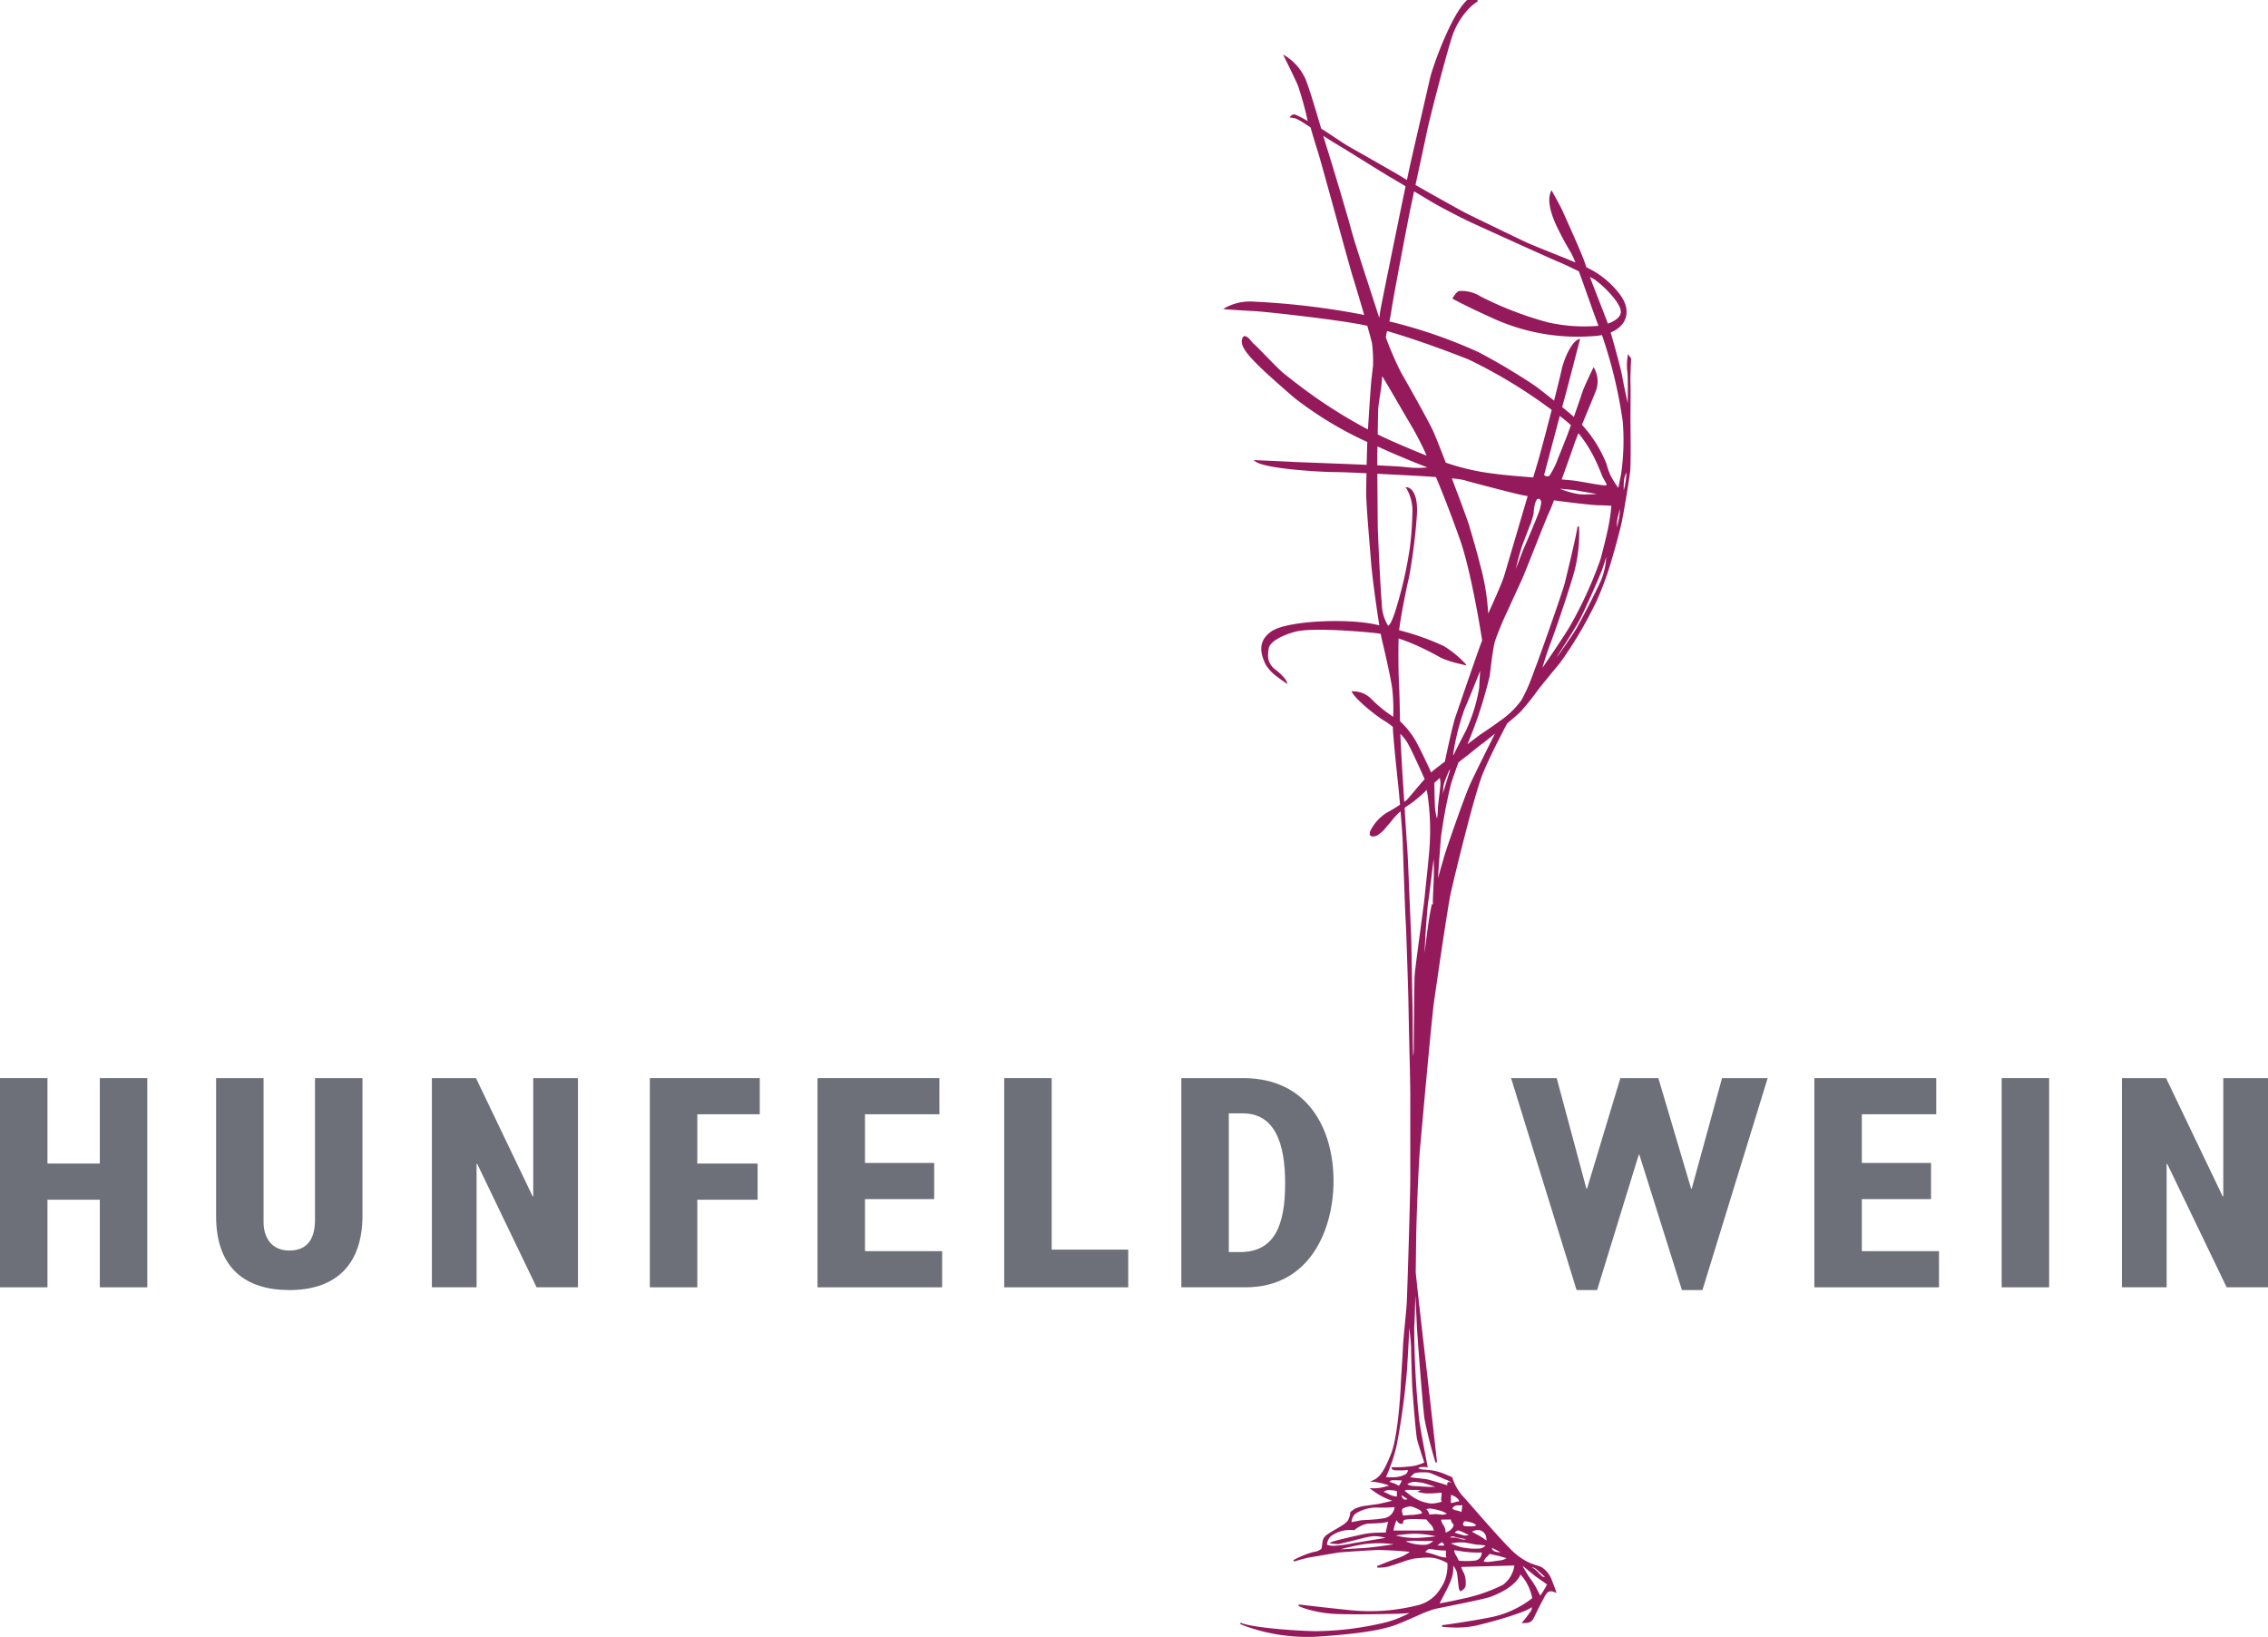<svg viewBox="0 0 292.508 211.065" xmlns="http://www.w3.org/2000/svg"><defs><style>.a,.b{fill:#951a5b;}.b{stroke:#951a5b;stroke-miterlimit:3.864;stroke-width:0.19px;}.c,.d{fill:#6d6f79;}.d{fill-rule:evenodd;}</style></defs><title>LOGO Hunfeld 4C_Vektor</title><path transform="translate(-274 -192.276)" d="M484.285,246.263c0,.926.084,5.68-.043,6.816-.126,1.136-.926,5.934-1.178,6.944-.126.505-.525,2.134-1.088,4.042a40.967,40.967,0,0,1-2.069,5.722,51.942,51.942,0,0,1-4.675,7.917c-.923,1.133-2.266,2.728-2.896,3.567a35.467,35.467,0,0,1-2.235,2.783c-.219.219-.925.83-1.718,1.5-.656,1.231-2.246,4.282-3.132,6.448-1.13,2.763-3.69,13.421-4.111,15.274-.42,1.847-1.847,11.754-2.183,14.105-.336,2.351-1.596,16.629-1.806,18.855-.21,2.225-.462,9.025-.504,11.627l-.059,4.433c.211,2.321,1.424,12.71,1.562,13.925l1.184,10.582-.191.052a55.647,55.647,0,0,1-1.413-5.575c-.222-1.408-.963-11.111-1-12.148-.018-.506-.107-2.225-.192-3.855-.034,1.635-.08,3.135-.143,4.1a118.133,118.133,0,0,0,.63,11.91c.168,1.343,1.117,6.177,1.117,6.177-.2-.024-1.117-.112-1.207.129a1.041,1.041,0,0,0,.491.154c.384.047.899.068,1.361.131a7.635,7.635,0,0,1,1.593.48c.499.199.924.402.924.402a6.649,6.649,0,0,0,1.251,2.318c.59.59,4.258,4.933,6.197,6.872A8.332,8.332,0,0,0,471.1,393.7c.646.305,1.182.42,1.707.63a3.377,3.377,0,0,1,1.356,1.749,13.965,13.965,0,0,1,.576,1.604l-.198-.091c-.515-.238-.805-.134-1.024.094a2.147,2.147,0,0,0-.316.467c-.1.186-.195.387-.301.577-.422.76-.971,1.984-1.224,2.406a1.035,1.035,0,0,1-.734.395,4.268,4.268,0,0,1-.699.023,16.036,16.036,0,0,0,1.177-1.534.624.624,0,0,0,.116-.523c-.701.673-5.382,1.985-7.26,2.402a12.34,12.34,0,0,1-2.865.224c-.833-.021-1.428-.096-1.428-.096l-0-.199s2.948-.379,6.233-1.011a12.825,12.825,0,0,0,3.942-1.49,11.035,11.035,0,0,0,1.455-.986,6.244,6.244,0,0,0-1.509-3.051c-.663,1.564-2.991,2.572-3.921,2.895-.486.169-2.051.508-3.611.831-1.554.321-3.102.627-3.566.732a15.47,15.47,0,0,0-2.138.827c-.892.391-1.874.834-2.697,1.151-1.659.638-4.412,1.187-10.105,1.567a23.556,23.556,0,0,1-9.863-1.502l.071-.187c1.462.514,6.08.917,9.309.996a39.925,39.925,0,0,0,9.048-1.117,13.364,13.364,0,0,0,2.427-.868c.287-.131.536-.254.73-.352-.548.041-1.424.102-1.902.102-.728,0-4.034.112-7.227.028a15.693,15.693,0,0,1-3.798-.553,9.103,9.103,0,0,1-1.396-.493l.056-.189s3.248.392,6.579.728a25.123,25.123,0,0,0,8.783-.641,4.761,4.761,0,0,0,2.258-1.303,5.343,5.343,0,0,0,.615-.797c.173-.268.317-.53.456-.767a5.634,5.634,0,0,0,.465-2.553,6.968,6.968,0,0,0-1.252-.55,4.658,4.658,0,0,0-1.643-.159c-.574.024-1.091.094-1.343.109a10.277,10.277,0,0,0-1.601.461c-.699.235-1.416.488-1.74.572a5.029,5.029,0,0,1-.976.136c-.282.014-.481.007-.481.007l-.035-.192s1.684-.702,2.695-1.039a5.646,5.646,0,0,0,1.224-.592l.298-.203c-.953-.126-3.345-.243-4.01-.243-.726,0-4.858.279-5.222.335-.364.056-3.33.56-3.806.643-.473.084-1.893.502-1.893.502l-.099-.167a12.093,12.093,0,0,1,2.625-1.063,1.887,1.887,0,0,0,.999-.4.763.763,0,0,0,.056-.212l.051-.37a2.684,2.684,0,0,1,.171-.757,1.534,1.534,0,0,1,.493-.516c.219-.159.495-.322.806-.506.307-.181.705-.405,1.061-.635a2.935,2.935,0,0,0,.783-.651,2.825,2.825,0,0,0,.32-1.1l.548-.412a4.78,4.78,0,0,1,1.524-.408c.622-.098,1.258-.168,1.566-.224.424-.077,1.288-.288,1.781-.41a8.479,8.479,0,0,1-1.78-.812,12.251,12.251,0,0,1-1.17-.822l.327.027a5.343,5.343,0,0,0,1.564-.176c.261-.062.484-.128.634-.174a8.063,8.063,0,0,0-2.049-.486l-.385-.043.357-.149c.963-.401,1.539-1.421,2.354-3.473.804-2.025,1.169-7.299,1.225-8.648.056-1.344.224-3.528.28-4.928.056-1.4.448-4.761.504-5.937.056-1.176.448-13.325.448-16.069l-.001-11.093-.057-3.334c-.09-3.039-.171-7.854-.194-8.756-.028-1.092-.252-8.481-.336-9.769-.084-1.289-.364-9.524-.392-10.42-.016-.531-.142-2.242-.27-3.833a7.868,7.868,0,0,0-.785.77c-.189.232-.631.779-1.079,1.284a4.391,4.391,0,0,1-1.148,1.057,1.844,1.844,0,0,1-.524.132c-.291.013-.553-.139-.405-.633a5.803,5.803,0,0,1,2.196-2.456,17.92,17.92,0,0,0,1.674-1.01l-.164-1.83c-.14-1.374-.785-7.264-.756-8.19A8.202,8.202,0,0,0,452.59,285.245c-1.008-.588-3.764-2.743-4.282-3.823a3.274,3.274,0,0,1,2.555.978,16.981,16.981,0,0,0,2.823,2.298,24.602,24.602,0,0,0-.123-3.6c-.224-1.593-1.034-5.116-1.314-6.234-.043-.173-.102-.47-.171-.857-.306-.055-.612-.102-.918-.132-3.828-.379-8.345-.586-10.005-.171-1.699.425-3.421,1.296-3.537,2.225-.031.249-.063.488-.073.721a2.462,2.462,0,0,0,.05.667,2.383,2.383,0,0,0,.952,1.335c1.228.974,1.412,1.536,1.42,1.561l.08.261s-.759-.486-1.346-.951a5.398,5.398,0,0,1-1.483-1.591c-.459-1.002-1.256-2.846.748-4.24,1.969-1.37,9.483-1.697,13.225-.94l.701.15c-.386-2.398-.912-6.227-1.073-8.249-.225-2.803-.617-7.259-.617-8.773,0-.608.014-1.566.034-2.586-1.728-.081-3.337-.147-4.023-.147-1.648,0-8.911-.384-10.277-1.351l-.277-.196s4.228.181,5.173.237c.593.035,5.463.201,9.427.375.027-1.169.058-2.291.084-2.944a47.218,47.218,0,0,1-9.416-5.698c-5.295-4.578-6.99-6.297-6.753-7.482.14-.7.57-.483.855-.213a5.025,5.025,0,0,1,.407.458l.149.178.28.242.404.399,1.186,1.211c.88.901,1.801,1.835,2.098,2.051.265.193,1.5,1.23,3.429,2.615a63.428,63.428,0,0,0,7.447,4.622c.13-2.213.362-5.623.447-6.455l.209-1.798a18.948,18.948,0,0,0-.137-2.88c-.075-.336-.307-1.182-.605-2.23-.324-.074-.634-.139-.926-.193-3.884-.721-12.483-1.665-13.87-1.72-1.39-.056-3.804-.246-3.804-.246l.255-.161a6.775,6.775,0,0,1,3.837-.792,98.324,98.324,0,0,1,13.901,1.669l.206.049c-.524-1.807-1.116-3.793-1.435-4.809-.611-1.944-4.11-14.994-4.665-16.66-.19-.571-.491-1.59-.82-2.722-.49-.322-.874-.573-1.003-.65a6.091,6.091,0,0,0-.984-.522,6.808,6.808,0,0,0-.718-.111s.116-.162.146-.194c.227-.173.386-.235.576-.174a11.697,11.697,0,0,1,1.622.842,42.271,42.271,0,0,0-1.26-4.572c-.388-.943-1.923-4.012-1.923-4.012l.288.165a6.795,6.795,0,0,1,2.653,3.105c.511,1.314,1.333,4.088,1.98,6.28l.188.113c.671.42,2.853,1.903,3.301,2.154.449.252,6.56,3.701,7.176,4.121l.386.238.356-1.661c.588-2.632,2.324-10.11,2.632-11.482.308-1.371,2.734-8.236,4.784-10.064l1.326-.007.045.189a3.273,3.273,0,0,0-.372.243,6.63,6.63,0,0,0-.92.828,9.904,9.904,0,0,0-2.17,3.94c-1.163,3.846-2.927,10.882-3.096,11.764-.111.578-.876,4.102-1.478,6.891,2.124,1.215,5.756,3.238,6.394,3.567.868.448,6.55,3.191,7.67,3.723,1.119.532,4.953,2.015,5.988,2.462l.574.234a11.962,11.962,0,0,0-.56-1.228,41.692,41.692,0,0,1-1.968-3.678c-.66-1.493-1.122-3.107-.641-4.223l.08-.185s1.238,2.201,1.448,2.707c.105.252.745,1.658,1.401,3.143.658,1.491,1.332,3.059,1.5,3.628l.154.463a11.547,11.547,0,0,1,4.439,3.654c1.355,1.942.831,3.877-1.308,4.749.584,1.965,1.409,5.074,1.507,5.724.086.573.465,2.338.697,3.4.017-1.243.034-3.467-.055-4.085a6.669,6.669,0,0,1-.027-1.339c.026-.388.105-.9.105-.9l.416.555s-.128,2.631-.086,3.216c.042.589 0,3.618 0,4.543Zm-11.034,149.338-.396-.359-.722-.645a1.277,1.277,0,0,0-.571-.257c.096.07.196.139.269.18a3.235,3.235,0,0,1,.483.429c.188.188.39.397.543.536a.441.441,0,0,0,.359.122l.037-.006Zm-2.871-1.43a13.326,13.326,0,0,0,1.2,1.944,10.575,10.575,0,0,1,.726,1.232l.34.669a11.658,11.658,0,0,0,.88-1.445c-.285-.196-1.31-.904-1.528-1.073-.189-.147-1.148-.939-1.618-1.327Zm8.672-166.183c.749,1.982,1.912,4.9,2.245,5.809l.072.208a4.102,4.102,0,0,0,.421-.167c.992-.469,1.258-.952,1.248-1.392a1.649,1.649,0,0,0-.196-.686,7.601,7.601,0,0,0-.394-.662,13.144,13.144,0,0,0-2.847-2.822l-.549-.288Zm-27.169,5.264c.088-.599.165-1.087.224-1.387.251-1.279,2.158-10.708,3.173-15.575l-2.034-1.205c-1.064-.616-6.271-3.892-6.971-4.284-.271-.152-.905-.558-1.607-1.015.219.742.404,1.361.527,1.744.5,1.556,2.667,8.78,3.112,10.502.384,1.488,2.76,8.659,3.575,11.219Zm17.62,32.386.942-2.464c.28-.617,2.053-4.772,2.161-5.259l.098-.413a2.219,2.219,0,0,0,.059-.415c.007-.256-.067-.432-.308-.498-.095-.026-.181.012-.271.14a1.77,1.77,0,0,0-.224.552,5.557,5.557,0,0,0-.156,1.155,9.877,9.877,0,0,1-.562,1.771c-.306.819-.667,1.736-.889,2.319a31.876,31.876,0,0,0-.85,3.111Zm1.524-9.396c-.379-.066-.744-.135-1.067-.208-1.223-.278-6.171-1.557-7.061-1.835a11.389,11.389,0,0,0-1.652-.239c1.066,2.794,2.108,5.606,2.278,6.226.167.611.82,2.695,1.403,5.043a28.877,28.877,0,0,1,1.004,6.159c.499-1.087,1.757-3.858,2.066-4.873.268-.879,1.851-6.283,3.029-10.273Zm6.687-.238a14.262,14.262,0,0,0,2.23-.042c-.863-.141-2.16-.355-2.486-.428-.36-.08-1.616-.188-2.281-.242a10.761,10.761,0,0,0,2.537.712Zm2.066-1.298c.404.066.768.119,1.041.146a2.965,2.965,0,0,0,.326.018.333.333,0,0,0-.034-.356c-.126-.224-.308-.505-.448-.813-.116-.254-.414-1.095-.935-2.166a16.877,16.877,0,0,0-2.154-3.404c-.244.6-.429,1.068-.501,1.284-.146.439-.909,2.605-1.664,4.686.835.065,1.497.125,1.862.181.722.111,1.694.292,2.507.424Zm-3.177-7.612q-.226-.212-.465-.411c-.29-.241-.617-.5-.972-.773l-2.018,7.61a.548.548,0,0,0,.669.111,9.895,9.895,0,0,0,1.134-2.279c.465-1.118.909-2.284,1.048-2.617.092-.221.325-.86.604-1.64Zm-2.478-1.965a65.135,65.135,0,0,0-10.679-6.484c-2.351-.949-6.816-2.602-10.549-3.685-.066.273-.125.531-.174.788a41.866,41.866,0,0,0,2.016,4.642c.723,1.223,3.503,6.173,4.115,7.507.225.49.87,2.115,1.613,4.034a29.532,29.532,0,0,0,6.085,1.406c1.38.194,3.32.355,5.188.495l.478-1.591c.363-1.179,1.186-4.299,1.906-7.113Zm-22.44,3.161c.583.286,1.179.566,1.787.834,1.767.779,3.25,1.4,4.527,1.901a39.363,39.363,0,0,0-1.821-3.59c-1.63-2.748-3.141-5.413-3.913-6.66l-.1,1.199c-.084.782-.392,2.403-.42,3.157-.015.401-.037,1.834-.06,3.158Zm-.055,3.985c1.737.082,3.136.163,3.647.229a13.303,13.303,0,0,0,2.267.083l.569-.038c-.948-.361-3.497-1.357-6.456-2.712l-.024.924c-.007.113-.007.696-.003,1.514Zm6.185,23.747a27.009,27.009,0,0,0-3.434-1.425c-.052,1.693-.022,4.652.052,5.865.069,1.133.101,3.368.125,4.809a10.695,10.695,0,0,1,2.117,2.695c.415.754,1.471,2.926,1.899,3.916.154-.146.299-.274.43-.377l1.343-1.037c.294-1.392,1.025-4.786,1.376-5.795.44-1.264,3.052-8.936,3.435-9.812-.086-.552-1.38-8.829-2.879-13.06-.817-2.306-1.926-5.257-3.077-8.013-1.363-.099-2.679-.171-3.166-.197l-4.4-.229.052,6.522c0,.895.364,8.728.532,10.266a5.367,5.367,0,0,0,.823,2.827,1.858,1.858,0,0,0,.429-.614,12.301,12.301,0,0,0,.541-1.475,53.679,53.679,0,0,0,1.816-7.962,39.968,39.968,0,0,0,.322-4.347,5.72,5.72,0,0,0-.75-3.311l-.139-.183.229.023c.071.007,1.493.212,1.238,3.691a70.17,70.17,0,0,1-1.04,8.084c-.178.637-1.03,4.804-1.242,6.656a32.486,32.486,0,0,1,5.762,2.038,13.06,13.06,0,0,1,2.806,2.302l.119.198s-.763-.165-1.412-.339a10.485,10.485,0,0,1-1.864-.643c-.32-.168-1.055-.589-2.044-1.076Zm1.516,21.795c.021-.093.04-.214.056-.346a7.928,7.928,0,0,0,.055-.846c0-.448.336-2.884.336-3.276a4.679,4.679,0,0,0-.082-.768l-.702.635c.004.388.033,3.039.115,3.532.042.25.097.57.156.824l.066.245Zm.756-3.138.059-.266c.081-.285.606-1.945.898-2.959a1.051,1.051,0,0,0-.232.362c-.07.182-.238.574-.388.979a3.847,3.847,0,0,0-.277,1.029c0,.187-.03.519-.06.854Zm1.389-5.077c.412-.834,1.146-2.305,1.533-3a21.666,21.666,0,0,0,1.765-5.621c.034-.739.087-1.621.125-2.202-.508,1.271-1.686,4.21-1.989,4.859a29.303,29.303,0,0,0-1.506,6.02l.072-.056Zm-6.37,6.059c.149-.105.263-.191.325-.245a4.431,4.431,0,0,0,.314-.346l.561-.665c.422-.503.938-1.114,1.439-1.665-.442-.994-1.804-4.034-2.29-4.798a7.155,7.155,0,0,0-.85-1.046c.075,1.773.259,5.057.306,5.69l.196,3.075Zm1.156,32.789a6.739,6.739,0,0,0,.072-1.05c0-.756.057-8.238.112-9.302.056-1.064,1.232-9.356,1.316-10.364.084-1.007.588-5.316.644-6.856a31.33,31.33,0,0,0-.39-6.75,17.498,17.498,0,0,1-2.223,1.873,4.562,4.562,0,0,0-.638.448c.141,2.239.296,4.7.343,5.208.084.924.392,9.16.476,10.729.084,1.569.14,7.646.196,9.327.028.841.028,2.55.039,4.067.009,1.24.029,2.278.053,2.671Zm-2.47,55.087a1.497,1.497,0,0,1,.479.26l.179.032a3.473,3.473,0,0,1,.195-.325,1.055,1.055,0,0,0,.129-.348c-.262-.006-.893-.021-1.174-.021a.539.539,0,0,0-.395.193,4.701,4.701,0,0,0,.587.208Zm3.522.859-1.773-.016a.719.719,0,0,0-.381.116,11.502,11.502,0,0,0,1.181.876,5.376,5.376,0,0,0,2.271.773,5.243,5.243,0,0,0,1.335-.241.654.654,0,0,1-.079-.295,1.15,1.15,0,0,1,.009-.196,2.723,2.723,0,0,0,.04-.652.65.65,0,0,0-.191-.015,2.463,2.463,0,0,0-.332.04,13.821,13.821,0,0,1-1.537.049,9.688,9.688,0,0,1-1.049-.207l.316-.175a.551.551,0,0,1,.189-.057ZM455.507,383.66a1.116,1.116,0,0,0,.184.088,1.879,1.879,0,0,0,.503.122l1.941.12c.167.012.596.004.979-.005l-.705-.231a10.478,10.478,0,0,0-1.035-.307l-.584-.065a3.918,3.918,0,0,0-.565-.03,2.203,2.203,0,0,0-.463.153,1.498,1.498,0,0,0-.228.119l-.026.037Zm3.677,6.707a12.535,12.535,0,0,0-2.877-.332,21.384,21.384,0,0,0-2.299.223,9.846,9.846,0,0,0,3.158.296c.473-.016,1.448-.122,2.018-.187Zm.208,1.171c.235.025.66.025.857.023-.027-.198-.131-.376-.25-.403-.105-.023-.42.223-.607.38Zm-4.447-2.809a.606.606,0,0,1-.703-.253l-.138-.181-.195.549a4.926,4.926,0,0,0-.14.541l-.049.235,2.299-0,2.921 0-.115-.295a1.023,1.023,0,0,0-.283-.463,4.243,4.243,0,0,1-.375-.413l-.209-.258c-.191-.005-.91-.026-1.18-.047a8.831,8.831,0,0,0-1.533.071c-.327.055-.303.486-.3.516Zm2.473-1.325a1.022,1.022,0,0,0-.203-.349,3.969,3.969,0,0,0-1.256-.542c-.187-.023-.965.128-1.099.359-.112.191.036.65.1.825.235-.023.947-.089,1.227-.089a8.553,8.553,0,0,0,1.231-.203Zm3.203.045-.202-.11-.443-.213A9.624,9.624,0,0,0,458.44,386.777a2.697,2.697,0,0,0-.487.092,1.253,1.253,0,0,1,.335.511l.058.174.387-.027a5.122,5.122,0,0,1,.63-.014c.095.012.285.036.472.05a1.704,1.704,0,0,0,.423.001c.081-.023.198-.058.293-.096l.071-.019Zm-5.857-2.391a.719.719,0,0,0,.226.474c.146.158.387.097.542.033l-.768-.506Zm-.838.156.223.035.019-.692a2.064,2.064,0,0,0-.564-.118c-.256-.027-.51-.033-.627-.033a1.566,1.566,0,0,0-.554.249.57.57,0,0,1,.195.042l.179.082.511.251a2.654,2.654,0,0,0,.619.184Zm-5.611,3.33,1.071-.214c.456-.096,1.631-.048,3.094-.289a1.613,1.613,0,0,0,1.375-1.451,2.643,2.643,0,0,1-.285.038c-.219.019-.5.029-.796.034-.588.009-1.235-.003-1.571-.003a5.24,5.24,0,0,0-2.429.816,1.604,1.604,0,0,0-.459,1.069Zm-3.116,2.562a1.731,1.731,0,0,0-.053.343,2.312,2.312,0,0,0,.954.137,16.835,16.835,0,0,0,2.33-.31c.416-.079,3.289-.552,4.273-.713a5.458,5.458,0,0,0-1.523-.214,8.538,8.538,0,0,0-1.474.27c-.581.141-1.126.291-1.282.326l-1.812.435-1.175-.101.279-.159c.353-.202,3.422-.877,4.318-1.066a11.274,11.274,0,0,1,1.725-.158c.428-.013.792-.013.948-.013l.318-1.393a4.942,4.942,0,0,1-1.121.174c-.573.042-1.196.054-1.579.078a3.803,3.803,0,0,0-1.667.839,4.216,4.216,0,0,0-2.882.676,1.472,1.472,0,0,0-.575.848Zm8.573.29a14.447,14.447,0,0,0-3.995.005,28.329,28.329,0,0,0-2.875.642c1.016-.05,2.604-.133,3.383-.195.886-.071,2.639-.326,3.487-.453Zm5.069-.443c-.398.011-1.317.03-2.085-.006a9.032,9.032,0,0,0-1.427.065c.046.066.254.115.358.146a6.555,6.555,0,0,0,.648.181,5.972,5.972,0,0,0,1.264.127,1.647,1.647,0,0,0,1.061-.337,1.314,1.314,0,0,0,.181-.175Zm1.663,1.284a.774.774,0,0,0-.178-.039c-.138-.012-.296-.006-.378-.006-.169,0-1.184-.144-1.547-.193-.206-.027-.455.237-.585.395l.478.127a9.865,9.865,0,0,1,1.29.415,4.425,4.425,0,0,0,.966.168.91.91,0,0,1-.076-.313l.002-.216.027-.339Zm.887-3.064a1.086,1.086,0,0,0,.095-.312,1.287,1.287,0,0,1-.318-.457,1.219,1.219,0,0,1-.061-.209l-1.243.019a1.643,1.643,0,0,0,.304.726,1.493,1.493,0,0,1,.251.663,2.755,2.755,0,0,1,.03.277,1.62,1.62,0,0,0,.941-.708Zm4.207,2.375c-.266-.034-.795-.098-1.003-.098a2.011,2.011,0,0,1-.304-.033l-.416-.077c-.31-.06-.684-.131-1.089-.179a6.049,6.049,0,0,0-1.655.126,10.548,10.548,0,0,0,1.262.469,8.442,8.442,0,0,0,2.364.188,1.179,1.179,0,0,0,.731-.28l.111-.116Zm-.5.905a13.956,13.956,0,0,1-2.534-.142c-.292-.055-.792-.123-1.012-.152a1.267,1.267,0,0,0,.229.649,7.39,7.39,0,0,1,.366.702,10.158,10.158,0,0,0,2.007-.006.999.999,0,0,0,.944-1.05Zm-4.105-1.938.631.016a1.284,1.284,0,0,1,.281.044l.331.092a2.711,2.711,0,0,0,.538.128.868.868,0,0,0,.304-.086l-.292-.026a8.195,8.195,0,0,1-1.213-.267.597.597,0,0,0-.537.067l-.042.033Zm.635-.605.4.113c.264.08.567.175.769.223a1.264,1.264,0,0,0,.624-.054l-.356-.166c-.095-.048-.238-.125-.405-.202a3.065,3.065,0,0,0-.533-.197c-.202-.05-.393.146-.499.284Zm.826,4.403a5.053,5.053,0,0,0,.379.862,3.42,3.42,0,0,1,.183,1.605c-.053.321-.548.699-.722.656l-.147-.354-.075-.628c-.051-.48-.104-1.04-.164-1.374a2.018,2.018,0,0,0-.489-.915,4.074,4.074,0,0,1-.274,1.817,11.808,11.808,0,0,1-.73,1.585l-.748,1.446c.442-.077,1.587-.284,3.017-.609a21.045,21.045,0,0,0,5.154-1.782,3.745,3.745,0,0,0,1.471-2.496c-.986.035-5.962.164-6.855.188Zm3.947-2.458a.637.637,0,0,0,.326.437,2.233,2.233,0,0,0,.785.129c-.356-.209-.854-.446-1.111-.566Zm1.883,1.331c-.282-.086-.798-.243-.934-.277l-1.23-.273a3.06,3.06,0,0,1-.433.446,1.478,1.478,0,0,0-.332.553c.16.014.429.036.557.036.094,0,.37-.036.69-.08l.974-.135a1.681,1.681,0,0,0,.624-.218l.083-.052Zm-4.442-3.412c.206.12.566.326.746.407a8.163,8.163,0,0,1,.76.472l.374.254a4.512,4.512,0,0,0-.098-.654,1.222,1.222,0,0,0-.776-.677,1.548,1.548,0,0,0-1.007.198Zm-1.066-1.207a.947.947,0,0,1-.117.257l.175.219.526.04c.274.006.569 0.0.699-.012a.728.728,0,0,0,.342-.151l-.385-.238a3.525,3.525,0,0,0-1.013-.25c-.159-.018-.211.062-.226.136Zm-.336-2.198a3.353,3.353,0,0,1-.465.003.75.75,0,0,0-.623.335c-.034.057-.029.105.064.169a1.261,1.261,0,0,0,.466.161,2.665,2.665,0,0,1,.608.202l.115-.881-.165.012Zm-.24-.514a.817.817,0,0,0-.276-.414,1.938,1.938,0,0,0-.798-.409V386.079a5.306,5.306,0,0,0,.558-.118,2.529,2.529,0,0,1,.364-.083l.152-.025Zm-.967-2.358a2.047,2.047,0,0,0-.619-.387c-.157-.048-.653-.266-1.154-.483-.502-.218-.995-.429-1.166-.474a6.902,6.902,0,0,0-1.686.027c-.239.032-.566.4-.706.57a3.005,3.005,0,0,0,.298.046c.192.024,1.369.144,1.801.217.367.062,2.135.606,2.666.771-.071-.375.11-.44.281-.411l.286.126Zm-5.646-1.654a1.047,1.047,0,0,0-.227-.007c-.17.009-.358.033-.443.033-.17,0-.899-.001-1.069-.025a1.08,1.08,0,0,1-.31-.115l-.079-.272a16.852,16.852,0,0,0,2.926-.171,6.701,6.701,0,0,0,1.306-.435c-.144-.431-.783-2.354-.932-3.014-.17-.752-.554-5.795-.601-6.459-.048-.672-.168-4.774-.168-5.373,0-.346-.121-1.559-.222-2.518-.066,1.301-.176,3.403-.297,5.327a93.031,93.031,0,0,1-1.319,9.716,19.467,19.467,0,0,1-.867,2.888c-.229.61-.432,1.089-.525,1.302a5.837,5.837,0,0,0,1.095.028,3.28,3.28,0,0,0,1.44-.393.763.763,0,0,0,.29-.511Zm2.145-66.705c.209-1.765.423-3.432.605-4.539.096-.584.211-1.181.336-1.774l.181.077c-.195-.052.197-3.434.038-5.851-.189,1.597-.575,4.826-.68,5.412-.105.591-.402,4.418-.481,6.675ZM466.816,286.858c-.702.577-1.308,1.061-1.559,1.239-.715.504-1.808,1.471-2.186,1.724-.124.083-.512.392-.983.777-.259.732-.772,2.185-.937,2.699a65.317,65.317,0,0,0-1.312,6.95c-.082,1.082-.282,3.59-.374,5.282.372-1.401.709-2.521.85-3.007.295-1.009,2.482-7.277,3.197-8.917.532-1.219,2.388-4.926,3.304-6.745Zm10.199-20.784c-.841,2.943-2.48,7.652-2.943,8.871-.379,1-.92,2.573-1.128,3.427.748-1.092,2.858-4.186,3.51-5.318a51.997,51.997,0,0,0,3.98-8.712c.29-1.12.604-2.319.864-3.508a24.015,24.015,0,0,0,.525-3.337c-.435-.032-1.087-.072-1.62-.072-.776,0-4.295-.422-5.78-.641-.263.694-.472,1.217-.573,1.419-.444.888-3.053,7.662-3.608,8.883-.277.611-1.069,2.305-1.826,3.985a40.368,40.368,0,0,0-1.612,3.885c-.277,1.108-.553,3.434-.664,4.43a56.186,56.186,0,0,1-2.882,8.853c.79-.603,1.426-1.084,1.631-1.23.294-.21,1.385-.902,2.524-1.752a11.22,11.22,0,0,0,2.782-2.668,18.204,18.204,0,0,0,1.133-2.376c.299-.75.54-1.454.792-2.104.503-1.301,3.399-9.482,3.693-10.657.297-1.188,1.635-6.755,1.635-7.284l.2-.007a19.299,19.299,0,0,1-.634,5.915Zm4.099-1.466c.019-.19.03-.364.036-.515-.128.435-.305,1.015-.483,1.524-.337.968-2.104,4.924-2.819,6.354-.512,1.023-2.185,3.638-3.097,5.045a5.495,5.495,0,0,0,.363-.443c.293-.419,1.761-2.515,2.18-3.228.419-.713,2.181-4.026,3.104-6.039a8.592,8.592,0,0,0,.716-2.698Zm1.781-6.719c-.074.374-.169.815-.253,1.088a5.329,5.329,0,0,0-.1,1.287c.092-.371.203-.847.284-1.293a5.072,5.072,0,0,0,.069-1.083Zm.183-4.505a30.28,30.28,0,0,0,.209-6.772A59.596,59.596,0,0,0,480.607,235.48a8.512,8.512,0,0,1-1.29.144,26.326,26.326,0,0,1-12.394-2.137c-4.123-1.851-5.614-2.716-5.614-2.716s.16-.266.307-.463a1.682,1.682,0,0,1,.518-.504,4.624,4.624,0,0,1,2.831.702,44.799,44.799,0,0,0,8.627,3.323,21.42,21.42,0,0,0,6.564.459c-.904-2.416-1.801-5.075-2.53-7.025-.87-.431-1.828-.889-2.495-1.167-1.345-.56-9.804-4.398-11.373-5.126-1.571-.729-4.18-2.104-5.162-2.693l-2.216-1.329-.519,2.44c-.308,1.511-2.127,11.028-2.407,12.904-.081.542-.171,1.01-.262,1.428a63.713,63.713,0,0,1,11.507,3.968,81.502,81.502,0,0,1,7.288,4.34c.437.321,1.455,1.115,2.445,1.903.468-1.849.848-3.396.953-3.897.275-1.321,1.226-3.662,2.231-4.017l.177-.062s-1.77,6.849-1.936,7.404l-.382,1.407c.482.39.892.727,1.129.933l.379.333c.472-1.342.955-2.741,1.071-3.119.112-.363.461-1.146.782-1.839.32-.688.692-1.45.692-1.45a3.474,3.474,0,0,1,.326,2.965c-.332.862-1.157,2.83-1.828,4.455a16.6,16.6,0,0,1,3.162,5.029,11.424,11.424,0,0,0,.441,1.324,10.795,10.795,0,0,0,1.094,1.785l.358-1.797Zm.661-.193a6.492,6.492,0,0,0-.256.785,7.961,7.961,0,0,0-.06,1.509l.076-.309a8.203,8.203,0,0,0,.249-1.73l-.009-.254Z" class="a"></path><path transform="translate(-274 -192.276)" d="M434.242,401.698c-.166-.067-.256-.107-.256-.107a2.056,2.056,0,0,0,.256.107Z" class="b"></path><polygon points="0 165.984 6.121 165.984 6.121 154.69 12.874 154.69 12.874 165.984 18.995 165.984 18.995 139.012 12.874 139.012 12.874 150.03 6.121 150.03 6.121 139.012 0 139.012 0 165.984 0 165.984" class="c"></polygon><path transform="translate(-274 -192.276)" d="M301.872,331.288V349.098c0,6.713,3.831,9.517,9.438,9.517,6.397,0,9.438-3.672,9.438-9.596V331.288h-6.121v18.244c0,2.449-.948,3.989-3.317,3.989-2.172,0-3.317-1.54-3.317-3.673V331.288Z" class="c"></path><polygon points="55.702 165.984 61.467 165.984 61.467 150.07 61.546 150.07 69.207 165.984 74.539 165.984 74.539 139.012 68.773 139.012 68.773 154.256 68.694 154.256 61.388 139.012 55.702 139.012 55.702 165.984 55.702 165.984" class="c"></polygon><polygon points="83.811 165.984 89.932 165.984 89.932 154.69 97.711 154.69 97.711 150.03 89.932 150.03 89.932 143.672 97.988 143.672 97.988 139.012 83.811 139.012 83.811 165.984 83.811 165.984" class="c"></polygon><polygon points="105.437 165.984 121.509 165.984 121.509 161.324 111.558 161.324 111.558 154.611 120.483 154.611 120.483 149.951 111.558 149.951 111.558 143.672 121.154 143.672 121.154 139.012 105.437 139.012 105.437 165.984 105.437 165.984" class="c"></polygon><polygon points="129.516 165.984 145.509 165.984 145.509 161.127 135.637 161.127 135.637 139.012 129.516 139.012 129.516 165.984 129.516 165.984" class="c"></polygon><path transform="translate(-274 -192.276)" d="M426.36,358.26h8.293c8.332,0,11.334-7.503,11.334-13.703,0-6.555-3.199-13.269-11.65-13.269h-7.977v26.972Zm6.121-4.541V335.829h1.777c4.225,0,5.489,3.949,5.489,9.043,0,5.41-1.382,8.846-5.805,8.846Z" class="d"></path><polygon points="203.337 166.339 205.983 166.339 211.354 148.885 211.432 148.885 216.922 166.339 219.567 166.339 227.979 139.012 222.095 139.012 218.185 153.268 218.106 153.268 213.881 139.012 208.984 139.012 204.68 153.268 204.601 153.268 200.77 139.012 194.886 139.012 203.337 166.339 203.337 166.339" class="c"></polygon><polygon points="234.003 165.984 250.075 165.984 250.075 161.324 240.124 161.324 240.124 154.611 249.048 154.611 249.048 149.951 240.124 149.951 240.124 143.672 249.72 143.672 249.72 139.012 234.003 139.012 234.003 165.984 234.003 165.984" class="c"></polygon><polygon points="258.161 165.984 264.281 165.984 264.281 139.012 258.161 139.012 258.161 165.984 258.161 165.984" class="c"></polygon><polygon points="273.671 165.984 279.437 165.984 279.437 150.07 279.516 150.07 287.177 165.984 292.508 165.984 292.508 139.012 286.742 139.012 286.742 154.256 286.663 154.256 279.358 139.012 273.671 139.012 273.671 165.984 273.671 165.984" class="c"></polygon></svg>